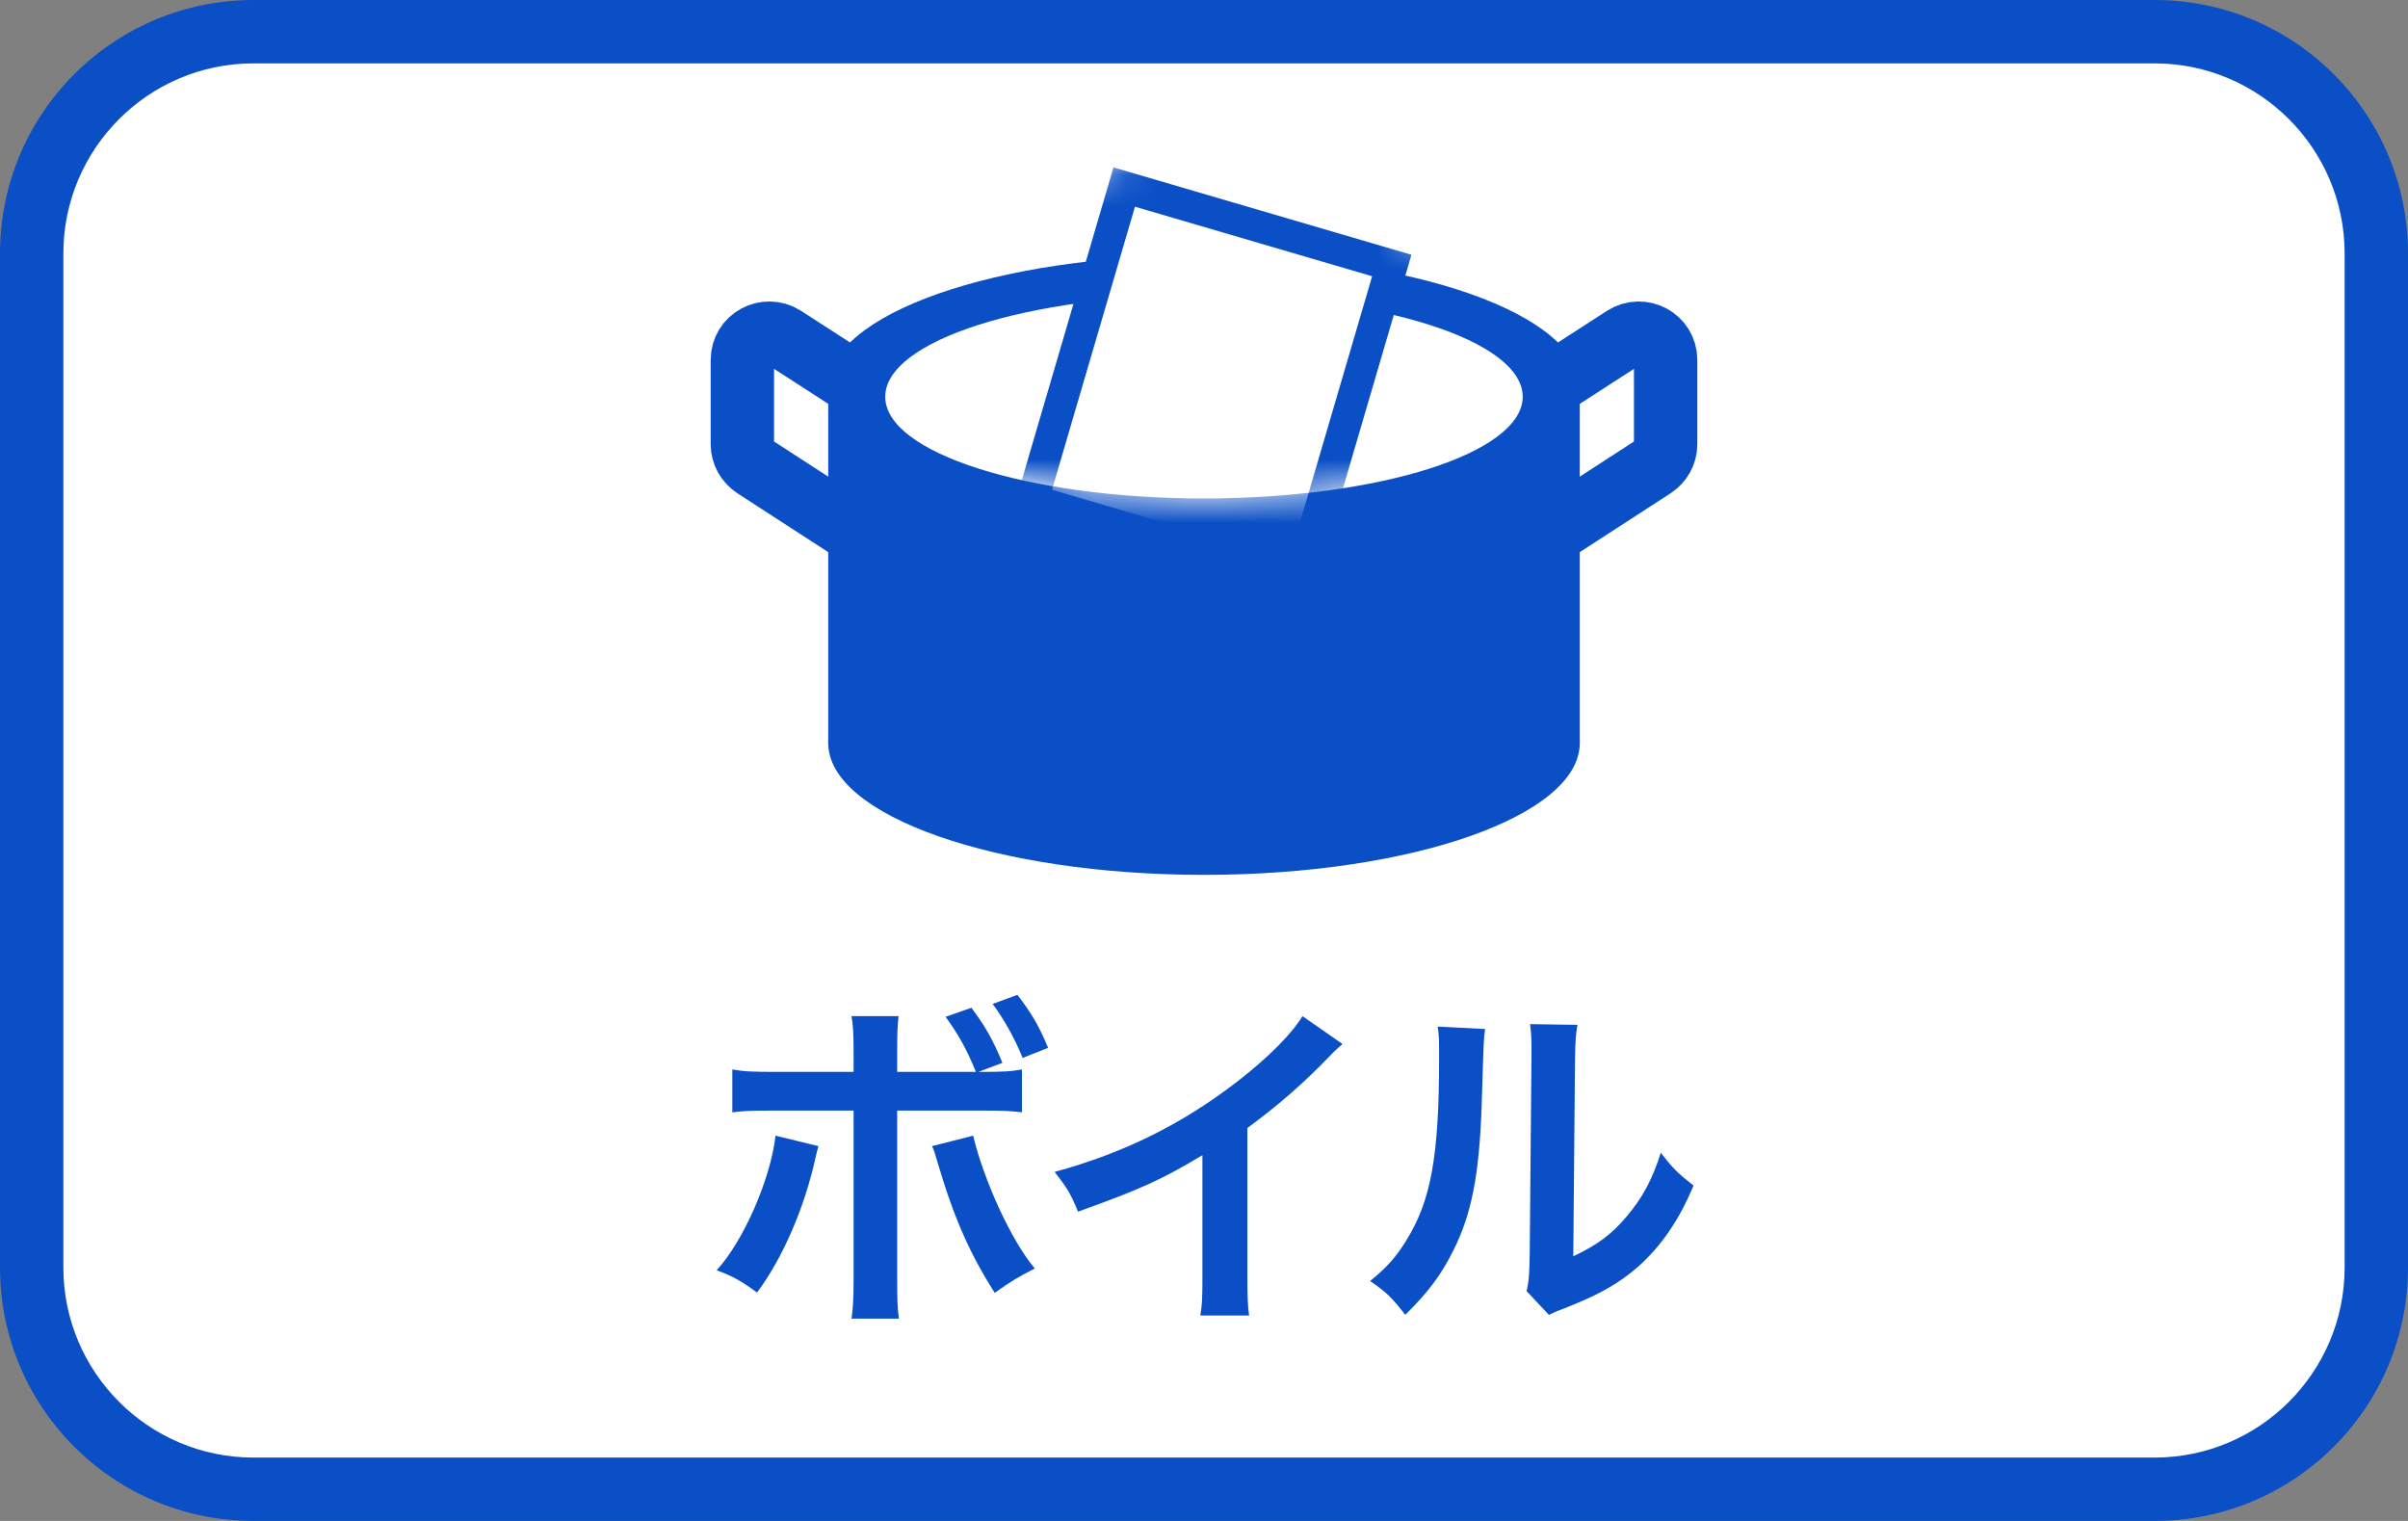 <svg width="76" height="48" viewBox="0 0 76 48" fill="none" xmlns="http://www.w3.org/2000/svg">
<rect x="0" y="0" width="76" height="48" fill="#808080" stroke="none"/>
<g clip-path="url(#clip0_189_10358)">
<path d="M68 1H8C4.134 1 1 4.134 1 8V40C1 43.866 4.134 47 8 47H68C71.866 47 75 43.866 75 40V8C75 4.134 71.866 1 68 1Z" fill="white"/>
<path d="M68 2C71.31 2 74 4.69 74 8V40C74 43.31 71.31 46 68 46H8C4.69 46 2 43.31 2 40V8C2 4.69 4.69 2 8 2H68ZM68 0H8C3.58 0 0 3.58 0 8V40C0 44.42 3.58 48 8 48H68C72.42 48 76 44.42 76 40V8C76 3.58 72.42 0 68 0Z" fill="#0A4FC6"/>
<path d="M28.316 33.828H30.802C30.505 33.102 30.252 32.651 29.845 32.09L30.659 31.804C31.088 32.376 31.341 32.816 31.638 33.542L30.879 33.828C31.649 33.828 31.88 33.817 32.254 33.751V35.104C31.891 35.06 31.726 35.049 30.857 35.049H28.316V40.384C28.316 40.989 28.327 41.319 28.371 41.616H26.875C26.919 41.319 26.941 40.989 26.941 40.373V35.049H24.499C23.641 35.049 23.476 35.06 23.113 35.104V33.751C23.498 33.817 23.707 33.828 24.521 33.828H26.941V33.212C26.941 32.574 26.919 32.332 26.875 32.068H28.36C28.327 32.365 28.316 32.541 28.316 33.245V33.828ZM24.477 35.841L25.83 36.171C25.808 36.248 25.797 36.314 25.786 36.336C25.786 36.347 25.764 36.413 25.742 36.523C25.39 38.129 24.697 39.713 23.894 40.791C23.377 40.417 23.146 40.285 22.618 40.087C23.465 39.174 24.323 37.205 24.477 35.841ZM29.416 36.171L30.714 35.841C31.055 37.271 31.935 39.185 32.661 40.032C32.1 40.318 31.891 40.45 31.396 40.802C30.604 39.559 30.109 38.437 29.592 36.688C29.504 36.391 29.493 36.336 29.416 36.171ZM33.079 33.069L32.276 33.388C32.012 32.739 31.693 32.178 31.33 31.683L32.111 31.397C32.562 31.98 32.815 32.42 33.079 33.069ZM41.107 32.068L42.372 32.948C42.185 33.113 42.13 33.157 41.965 33.333C41.14 34.191 40.315 34.906 39.369 35.599V40.296C39.369 40.901 39.38 41.22 39.424 41.517H37.884C37.939 41.198 37.95 40.978 37.95 40.329V36.457C36.663 37.227 36.047 37.513 34.023 38.239C33.792 37.667 33.671 37.48 33.286 36.985C35.464 36.391 37.312 35.478 39.061 34.125C40.04 33.366 40.788 32.607 41.107 32.068ZM45.376 32.398L46.872 32.475C46.828 32.783 46.828 32.783 46.762 34.939C46.685 37.084 46.443 38.327 45.871 39.46C45.497 40.219 45.079 40.78 44.353 41.495C43.924 40.945 43.759 40.78 43.242 40.428C43.781 39.988 44.045 39.691 44.375 39.163C45.167 37.898 45.42 36.479 45.42 33.399C45.42 32.794 45.42 32.695 45.376 32.398ZM48.291 32.321L49.787 32.343C49.732 32.662 49.721 32.849 49.71 33.388L49.655 39.647C50.425 39.284 50.865 38.954 51.338 38.393C51.844 37.799 52.163 37.194 52.416 36.38C52.801 36.875 52.944 37.018 53.45 37.414C52.999 38.503 52.427 39.328 51.701 39.977C51.074 40.516 50.502 40.846 49.358 41.297C49.116 41.385 49.028 41.429 48.885 41.495L48.181 40.747C48.258 40.428 48.269 40.186 48.28 39.581L48.335 33.377V33.047C48.335 32.772 48.324 32.53 48.291 32.321Z" fill="#0A4FC6"/>
<path d="M49.86 12.21H26.14V23.45H49.86V12.21Z" fill="#0A4FC6"/>
<path d="M38 16.37C44.55 16.37 49.86 14.507 49.86 12.21C49.86 9.912 44.55 8.05 38 8.05C31.45 8.05 26.14 9.912 26.14 12.21C26.14 14.507 31.45 16.37 38 16.37Z" fill="#0A4FC6"/>
<path d="M38 27.61C44.55 27.61 49.86 25.747 49.86 23.45C49.86 21.152 44.55 19.29 38 19.29C31.45 19.29 26.14 21.152 26.14 23.45C26.14 25.747 31.45 27.61 38 27.61Z" fill="#0A4FC6"/>
<path d="M37.999 15.73C43.555 15.73 48.059 14.293 48.059 12.521C48.059 10.748 43.555 9.311 37.999 9.311C32.444 9.311 27.939 10.748 27.939 12.521C27.939 14.293 32.444 15.73 37.999 15.73Z" fill="white"/>
<path d="M27.03 16.81L23.82 14.73C23.58 14.57 23.43 14.31 23.43 14.02V11.36C23.43 10.69 24.17 10.29 24.74 10.65L27.03 12.13" stroke="#0A4FC6" stroke-width="2" stroke-miterlimit="10"/>
<path d="M48.97 16.81L52.18 14.73C52.42 14.57 52.57 14.31 52.57 14.02V11.36C52.57 10.69 51.83 10.29 51.26 10.65L48.97 12.13" stroke="#0A4FC6" stroke-width="2" stroke-miterlimit="10"/>
<mask id="mask0_189_10358" style="mask-type:luminance" maskUnits="userSpaceOnUse" x="27" y="4" width="22" height="12">
<path d="M48.059 12.52C48.059 14.3 43.559 15.73 37.999 15.73C32.44 15.73 27.939 14.29 27.939 12.52C27.939 10.75 32.44 4.66 37.999 4.66C43.559 4.66 48.059 10.75 48.059 12.52Z" fill="white"/>
</mask>
<g mask="url(#mask0_189_10358)">
<path d="M43.927 8.379L35.482 5.903L32.582 15.797L41.026 18.273L43.927 8.379Z" fill="white" stroke="#0A4FC6" stroke-miterlimit="10"/>
</g>
</g>
<defs>
<clipPath id="clip0_189_10358">
<rect width="76" height="48" fill="white"/>
</clipPath>
</defs>
</svg>
